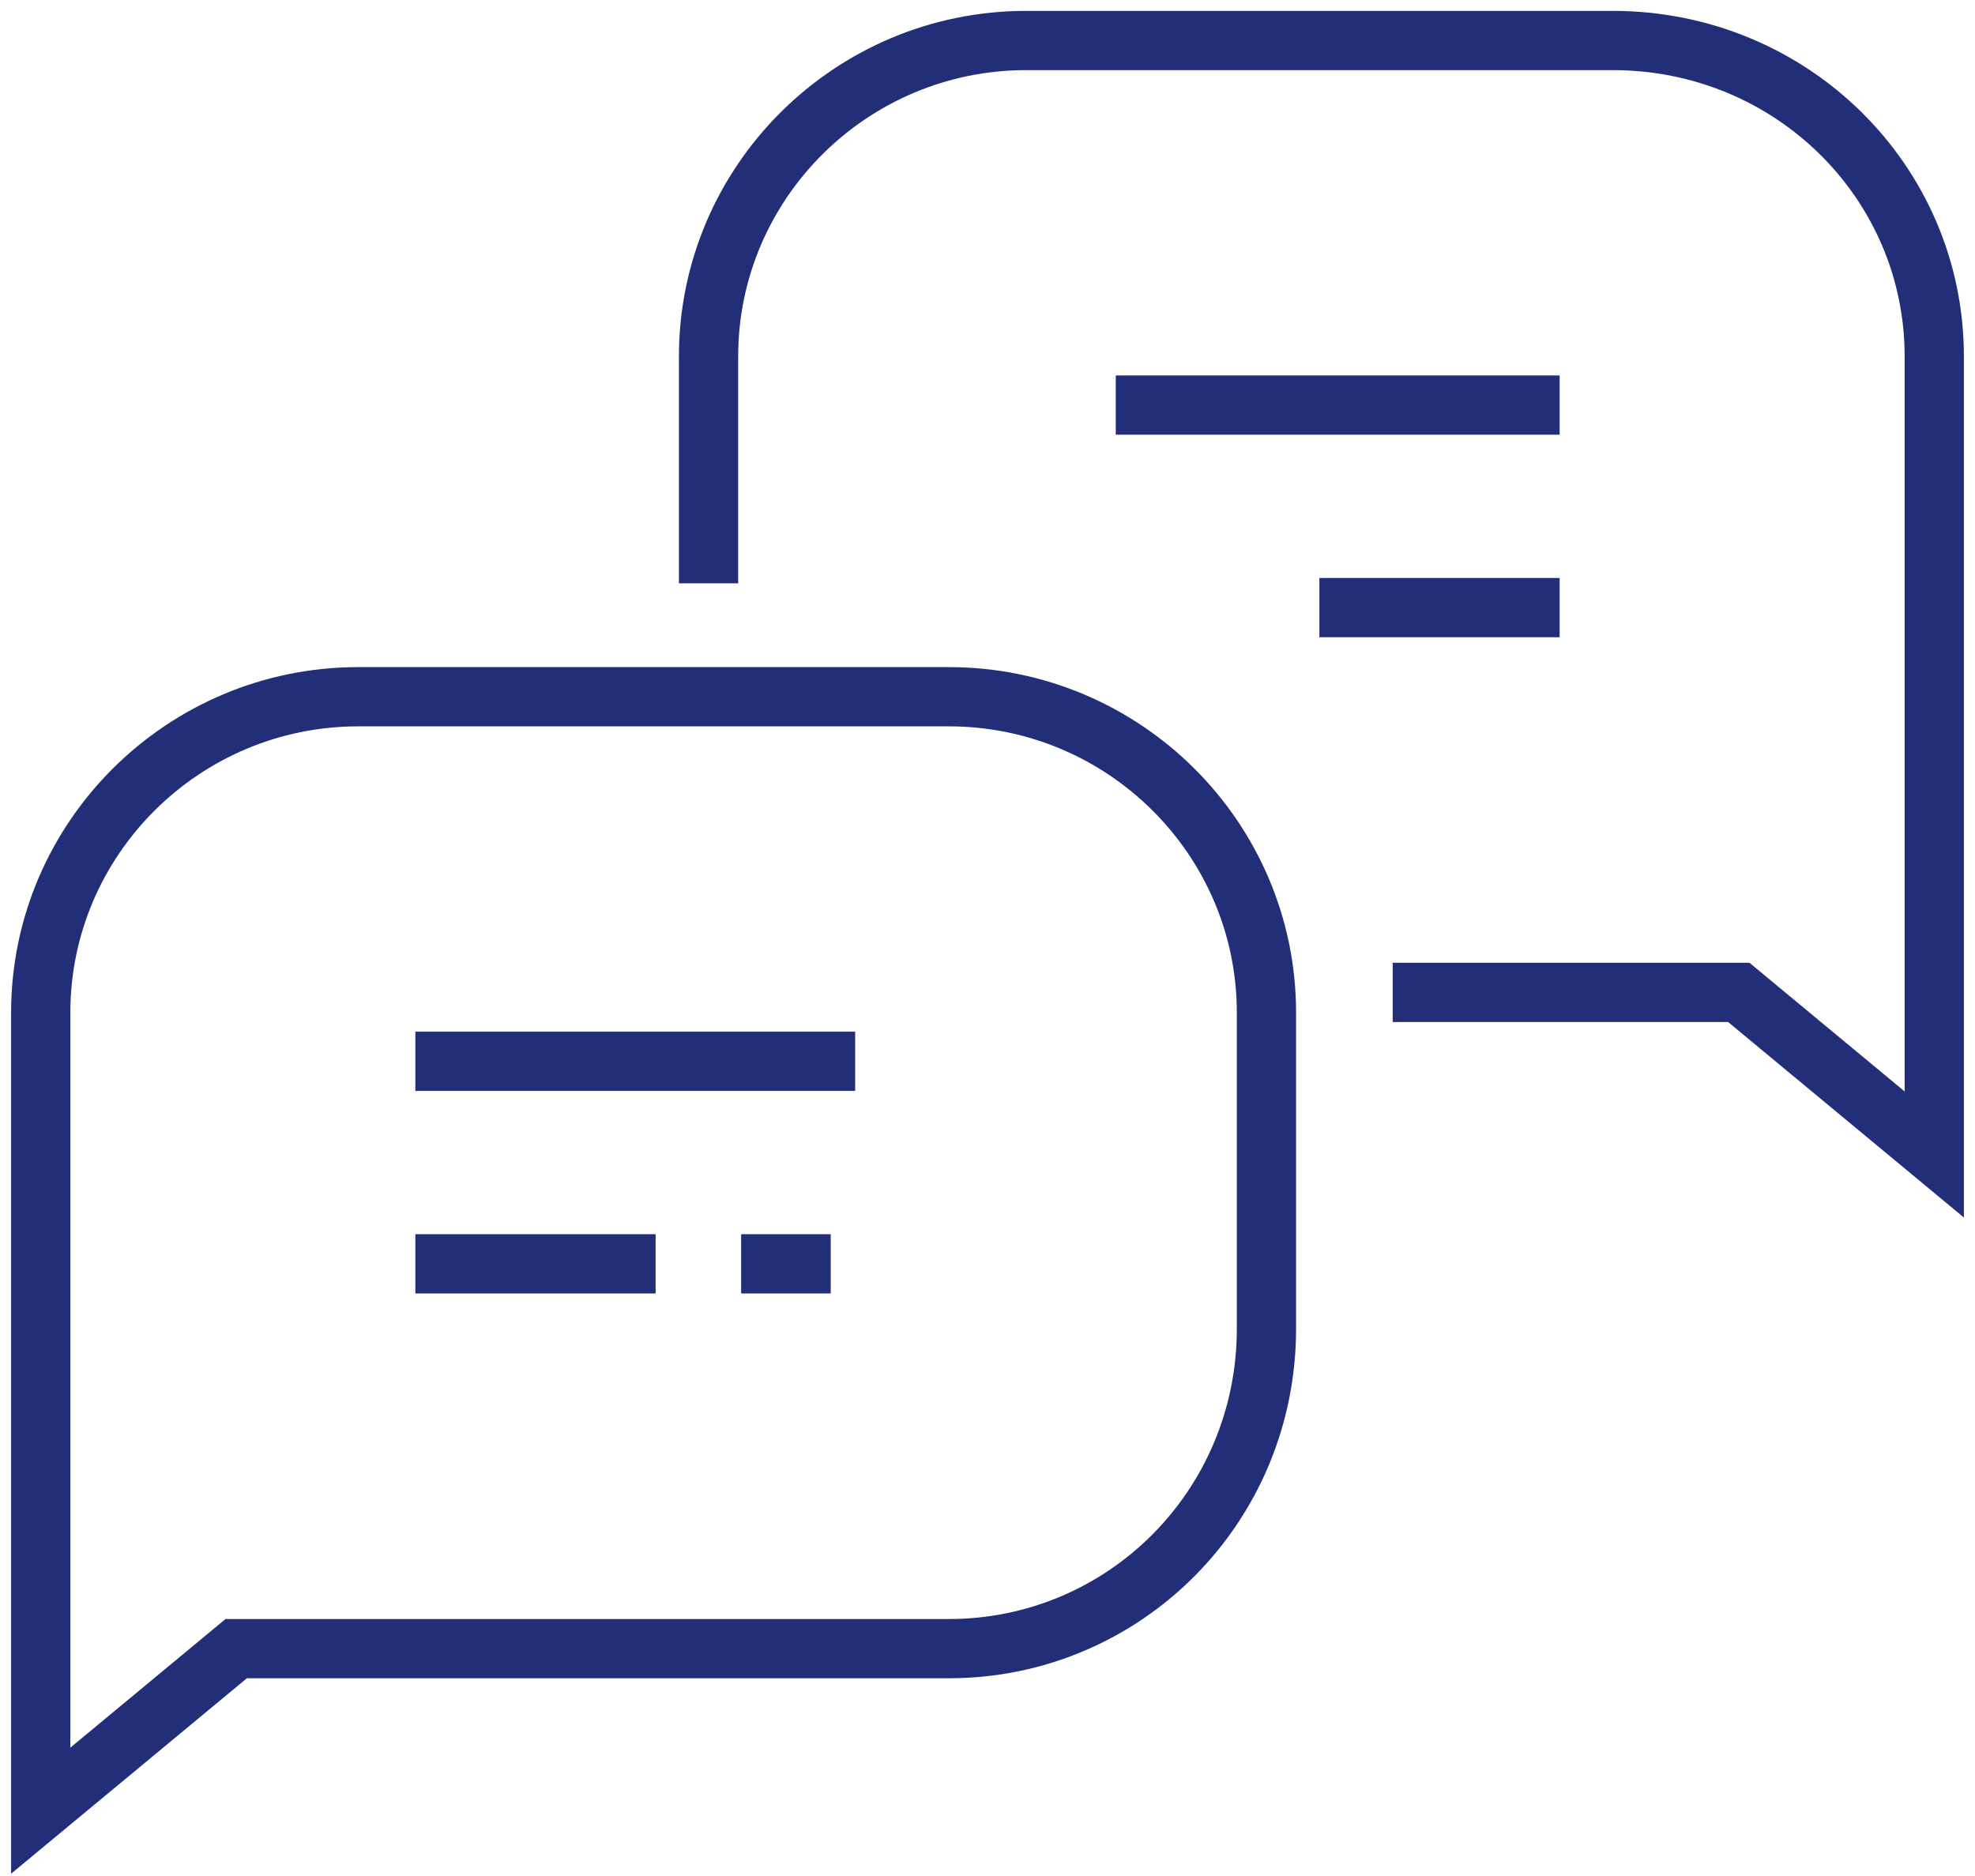<svg width="100" height="95" viewBox="0 0 100 95" fill="none" xmlns="http://www.w3.org/2000/svg">
<path d="M48.041 83.487H11.959L2.062 91.692V51.282C2.062 42.462 9.278 35.282 18.144 35.282H48.041C56.907 35.282 64.124 42.462 64.124 51.282V67.282C64.124 76.308 56.907 83.487 48.041 83.487Z" stroke="#232E79" stroke-width="3" stroke-miterlimit="10"/>
<path d="M21.031 53.743H43.299" stroke="#232E79" stroke-width="3" stroke-miterlimit="10"/>
<path d="M21.031 64H33.196" stroke="#232E79" stroke-width="3" stroke-miterlimit="10"/>
<path d="M37.526 64H42.062" stroke="#232E79" stroke-width="3" stroke-miterlimit="10"/>
<path d="M70.516 50.256H88.041L97.938 58.462V18.051C97.938 9.231 90.722 2.051 81.65 2.051H51.959C43.093 2.051 35.876 9.231 35.876 18.051V29.538" stroke="#232E79" stroke-width="3" stroke-miterlimit="10"/>
<path d="M78.969 20.513H56.495" stroke="#232E79" stroke-width="3" stroke-miterlimit="10"/>
<path d="M78.969 30.769H66.804" stroke="#232E79" stroke-width="3" stroke-miterlimit="10"/>
</svg>
